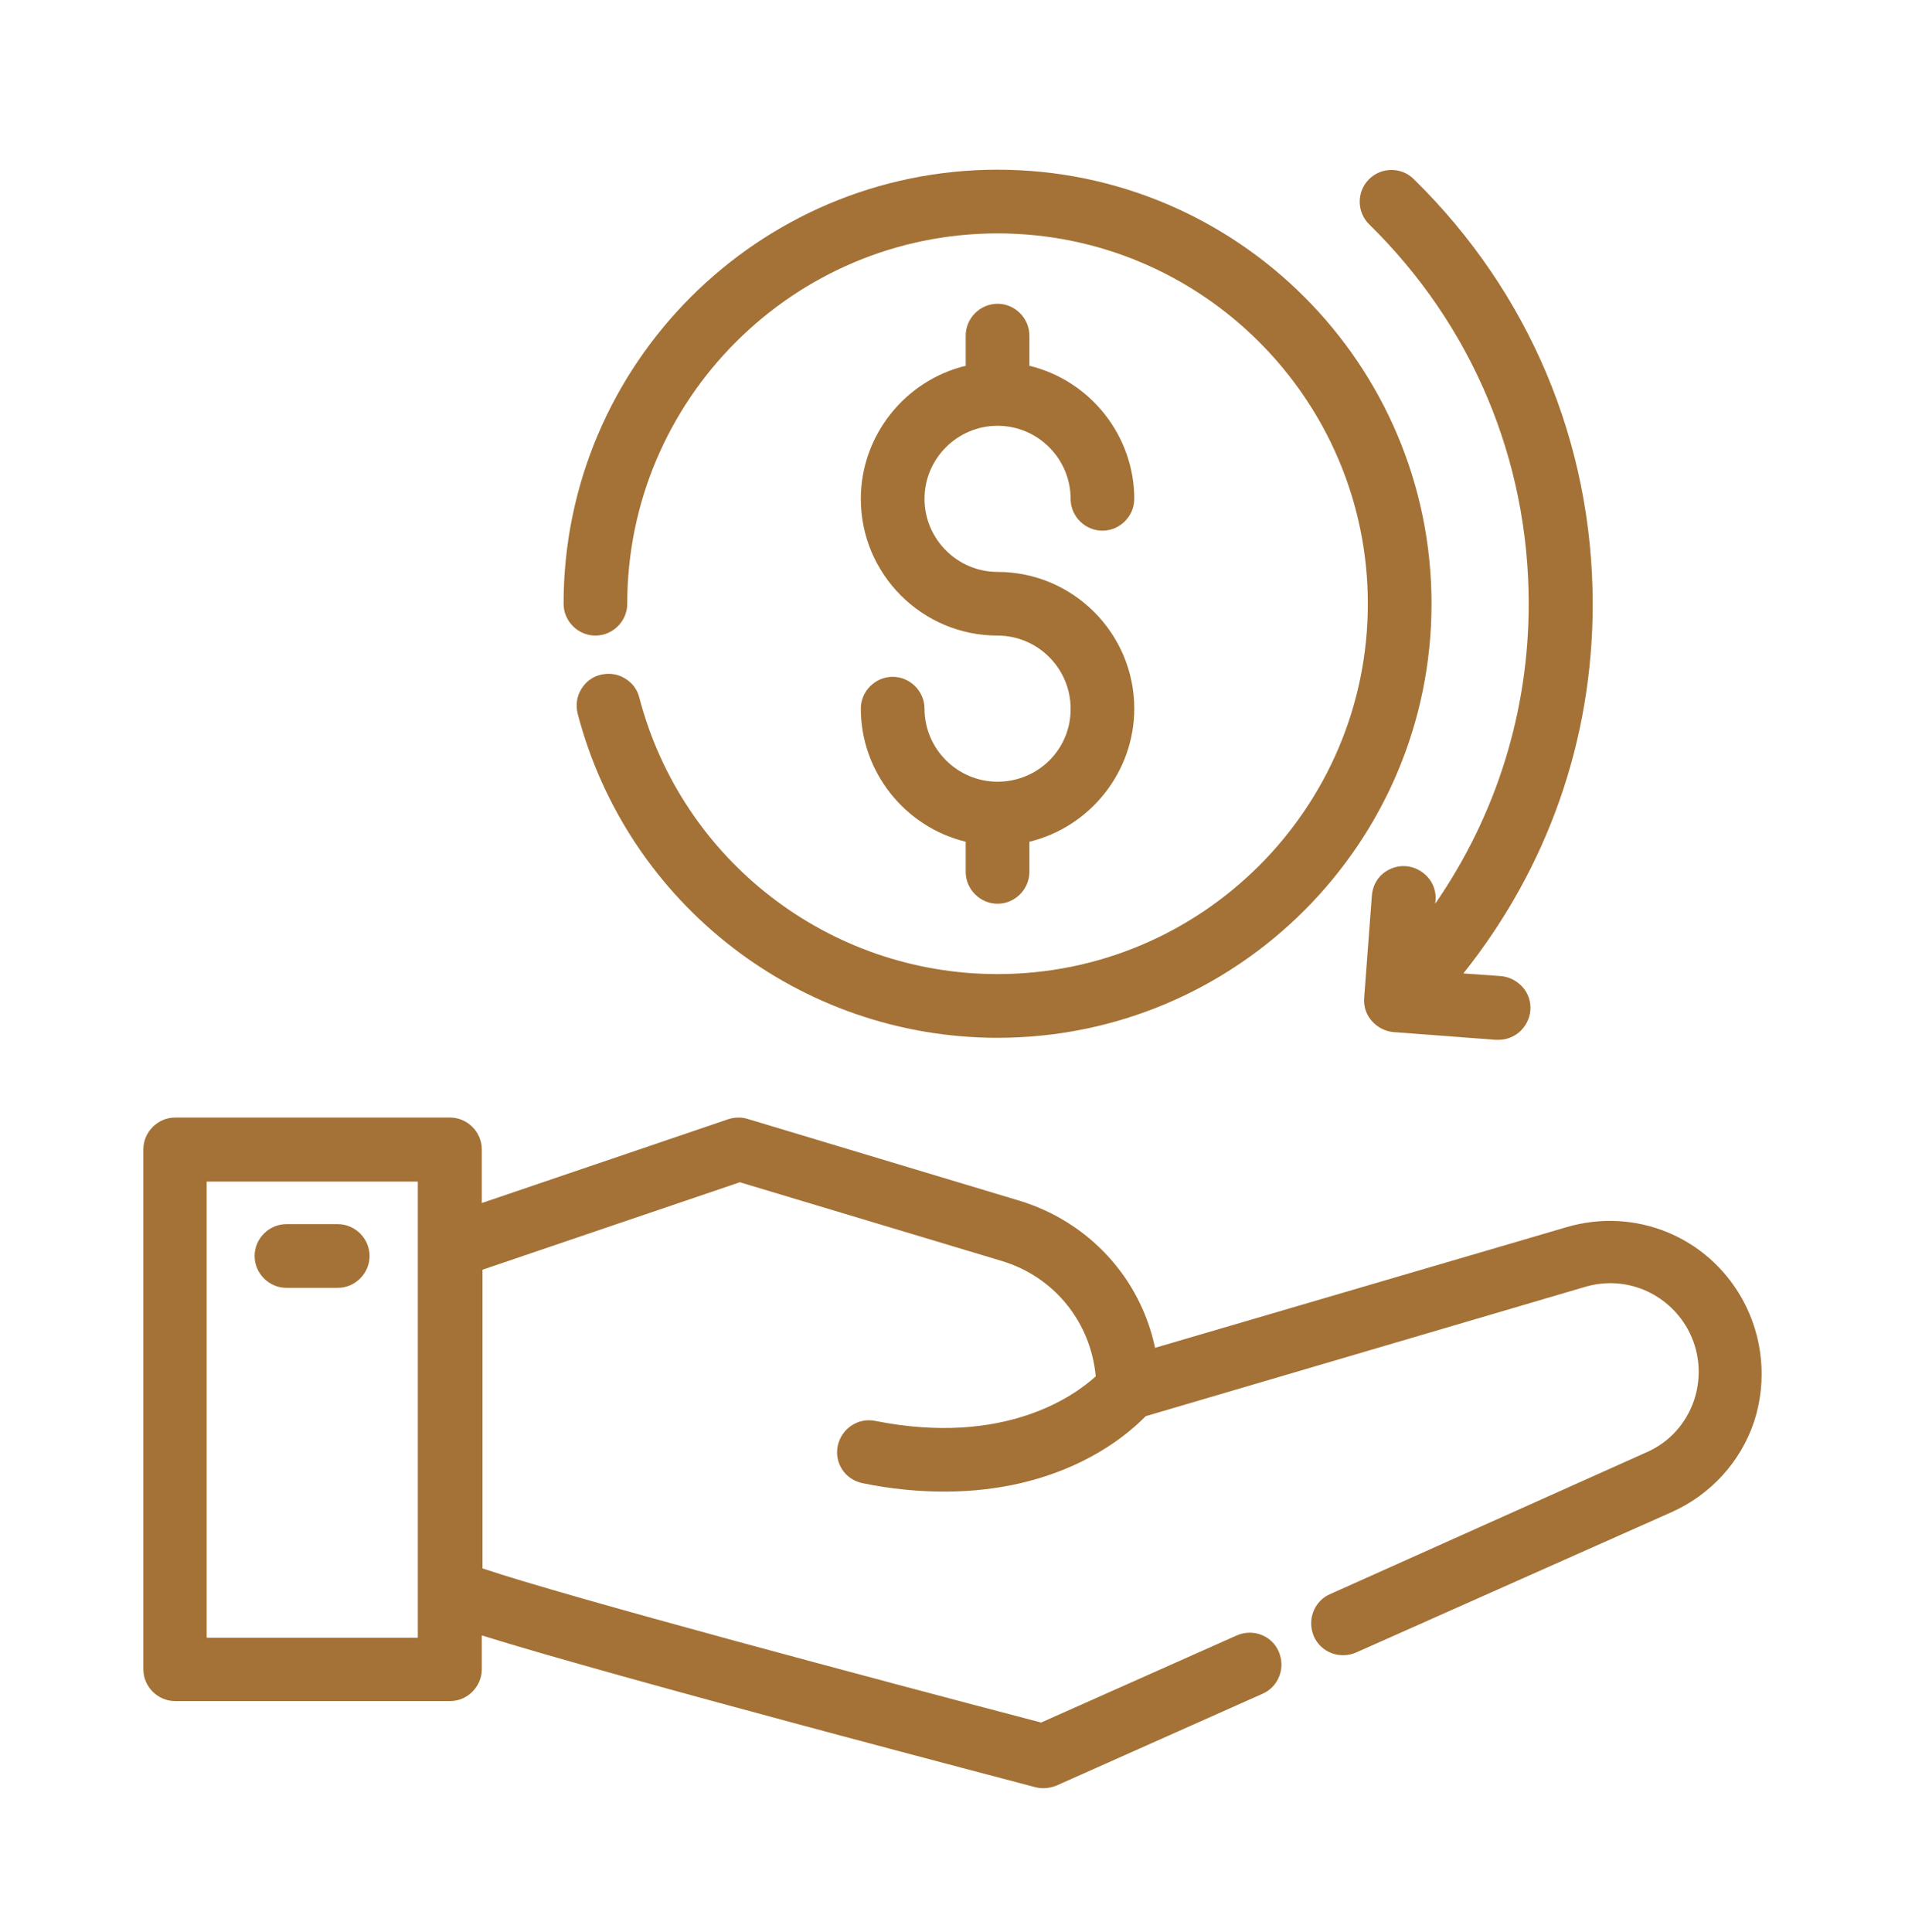 <svg xmlns="http://www.w3.org/2000/svg" fill="none" viewBox="0 0 72 73" height="73" width="72">
<path fill="#A47236" d="M65.846 49.083C64.528 46.728 61.805 45.613 59.209 46.373L43.656 50.933C43.098 48.285 41.148 46.17 38.526 45.372L28.254 42.282C28.014 42.206 27.748 42.219 27.52 42.295L18.21 45.461V43.435C18.21 42.776 17.666 42.231 17.007 42.231H6.621C5.963 42.231 5.418 42.776 5.418 43.435V63.079C5.418 63.737 5.963 64.282 6.621 64.282H17.007C17.666 64.282 18.21 63.737 18.21 63.079V61.8C23.391 63.421 38.475 67.36 39.134 67.537C39.235 67.562 39.337 67.575 39.438 67.575C39.603 67.575 39.78 67.537 39.932 67.474L47.721 64.004C48.013 63.877 48.24 63.636 48.355 63.332C48.468 63.028 48.456 62.712 48.329 62.408C48.063 61.8 47.354 61.534 46.746 61.8L39.349 65.093C33.308 63.51 21.326 60.318 18.236 59.267V47.981L27.963 44.676L37.867 47.652C39.843 48.248 41.224 49.957 41.414 52.009C40.629 52.731 37.969 54.669 33.08 53.694C32.763 53.63 32.447 53.694 32.181 53.871C31.915 54.048 31.725 54.327 31.661 54.644C31.598 54.96 31.661 55.277 31.839 55.543C32.016 55.809 32.294 55.986 32.611 56.05C33.662 56.265 34.701 56.366 35.689 56.366C40.008 56.366 42.44 54.403 43.301 53.516L59.918 48.627C61.425 48.184 63.008 48.843 63.781 50.211C64.237 51.034 64.326 51.996 64.034 52.896C63.73 53.795 63.097 54.504 62.223 54.884L50.267 60.242C49.976 60.368 49.748 60.609 49.634 60.913C49.52 61.217 49.532 61.534 49.659 61.838C49.786 62.129 50.026 62.357 50.33 62.471C50.634 62.585 50.964 62.572 51.255 62.446L63.186 57.139C64.655 56.48 65.795 55.239 66.302 53.706C66.796 52.174 66.631 50.489 65.846 49.083ZM15.791 44.651V61.888H7.812V44.651H15.791Z"></path>
<path fill="#A47236" d="M10.826 48.666H12.764C13.423 48.666 13.968 48.121 13.968 47.462C13.968 46.804 13.423 46.259 12.764 46.259H10.826C10.168 46.259 9.623 46.804 9.623 47.462C9.623 48.121 10.168 48.666 10.826 48.666Z"></path>
<path fill="#A47236" d="M57.778 22.815C57.778 26.881 56.562 30.794 54.244 34.151L54.257 34.024C54.282 33.708 54.181 33.391 53.965 33.15C53.75 32.91 53.459 32.758 53.142 32.732C52.825 32.707 52.521 32.808 52.268 33.011C52.015 33.226 51.875 33.517 51.85 33.847L51.559 37.71C51.533 38.026 51.635 38.343 51.85 38.584C52.065 38.824 52.357 38.976 52.673 39.002L56.536 39.293C56.574 39.293 56.6 39.293 56.638 39.293C56.929 39.293 57.195 39.192 57.423 39.002C57.664 38.786 57.816 38.495 57.841 38.178C57.866 37.862 57.765 37.545 57.55 37.304C57.334 37.064 57.043 36.912 56.726 36.886L55.308 36.785C58.499 32.783 60.197 27.957 60.197 22.828C60.197 16.736 57.79 11.036 53.433 6.768C52.965 6.299 52.192 6.312 51.736 6.78C51.267 7.249 51.28 8.022 51.749 8.478C55.637 12.29 57.778 17.381 57.778 22.815Z"></path>
<path fill="#A47236" d="M22.504 24.018C23.163 24.018 23.707 23.474 23.707 22.815C23.707 15.102 29.989 8.82 37.703 8.82C45.416 8.82 51.698 15.102 51.698 22.815C51.698 30.528 45.429 36.81 37.703 36.81C31.332 36.81 25.772 32.517 24.163 26.361C24.087 26.045 23.885 25.791 23.606 25.627C23.327 25.462 23.011 25.424 22.694 25.5C22.377 25.576 22.124 25.779 21.959 26.057C21.795 26.336 21.757 26.653 21.833 26.969C23.72 34.189 30.255 39.217 37.703 39.217C46.746 39.217 54.105 31.858 54.105 22.815C54.105 13.772 46.759 6.413 37.703 6.413C28.66 6.413 21.301 13.772 21.301 22.815C21.301 23.474 21.845 24.018 22.504 24.018Z"></path>
<path fill="#A47236" d="M37.703 29.54C36.183 29.54 34.942 28.299 34.942 26.779C34.942 26.121 34.397 25.576 33.738 25.576C33.08 25.576 32.535 26.121 32.535 26.779C32.535 29.16 34.194 31.25 36.499 31.808V32.947C36.499 33.606 37.044 34.151 37.703 34.151C38.361 34.151 38.906 33.606 38.906 32.947V31.808C41.211 31.25 42.87 29.16 42.87 26.779C42.87 23.93 40.553 21.612 37.703 21.612C36.183 21.612 34.942 20.37 34.942 18.851C34.942 17.331 36.183 16.09 37.703 16.09C39.223 16.09 40.464 17.331 40.464 18.851C40.464 19.509 41.008 20.054 41.667 20.054C42.326 20.054 42.87 19.509 42.87 18.851C42.87 16.47 41.211 14.38 38.906 13.822V12.682C38.906 12.024 38.361 11.479 37.703 11.479C37.044 11.479 36.499 12.024 36.499 12.682V13.822C34.194 14.38 32.535 16.47 32.535 18.851C32.535 21.7 34.853 24.018 37.703 24.018C39.223 24.018 40.464 25.259 40.464 26.779C40.477 28.312 39.235 29.54 37.703 29.54Z"></path>
</svg>
